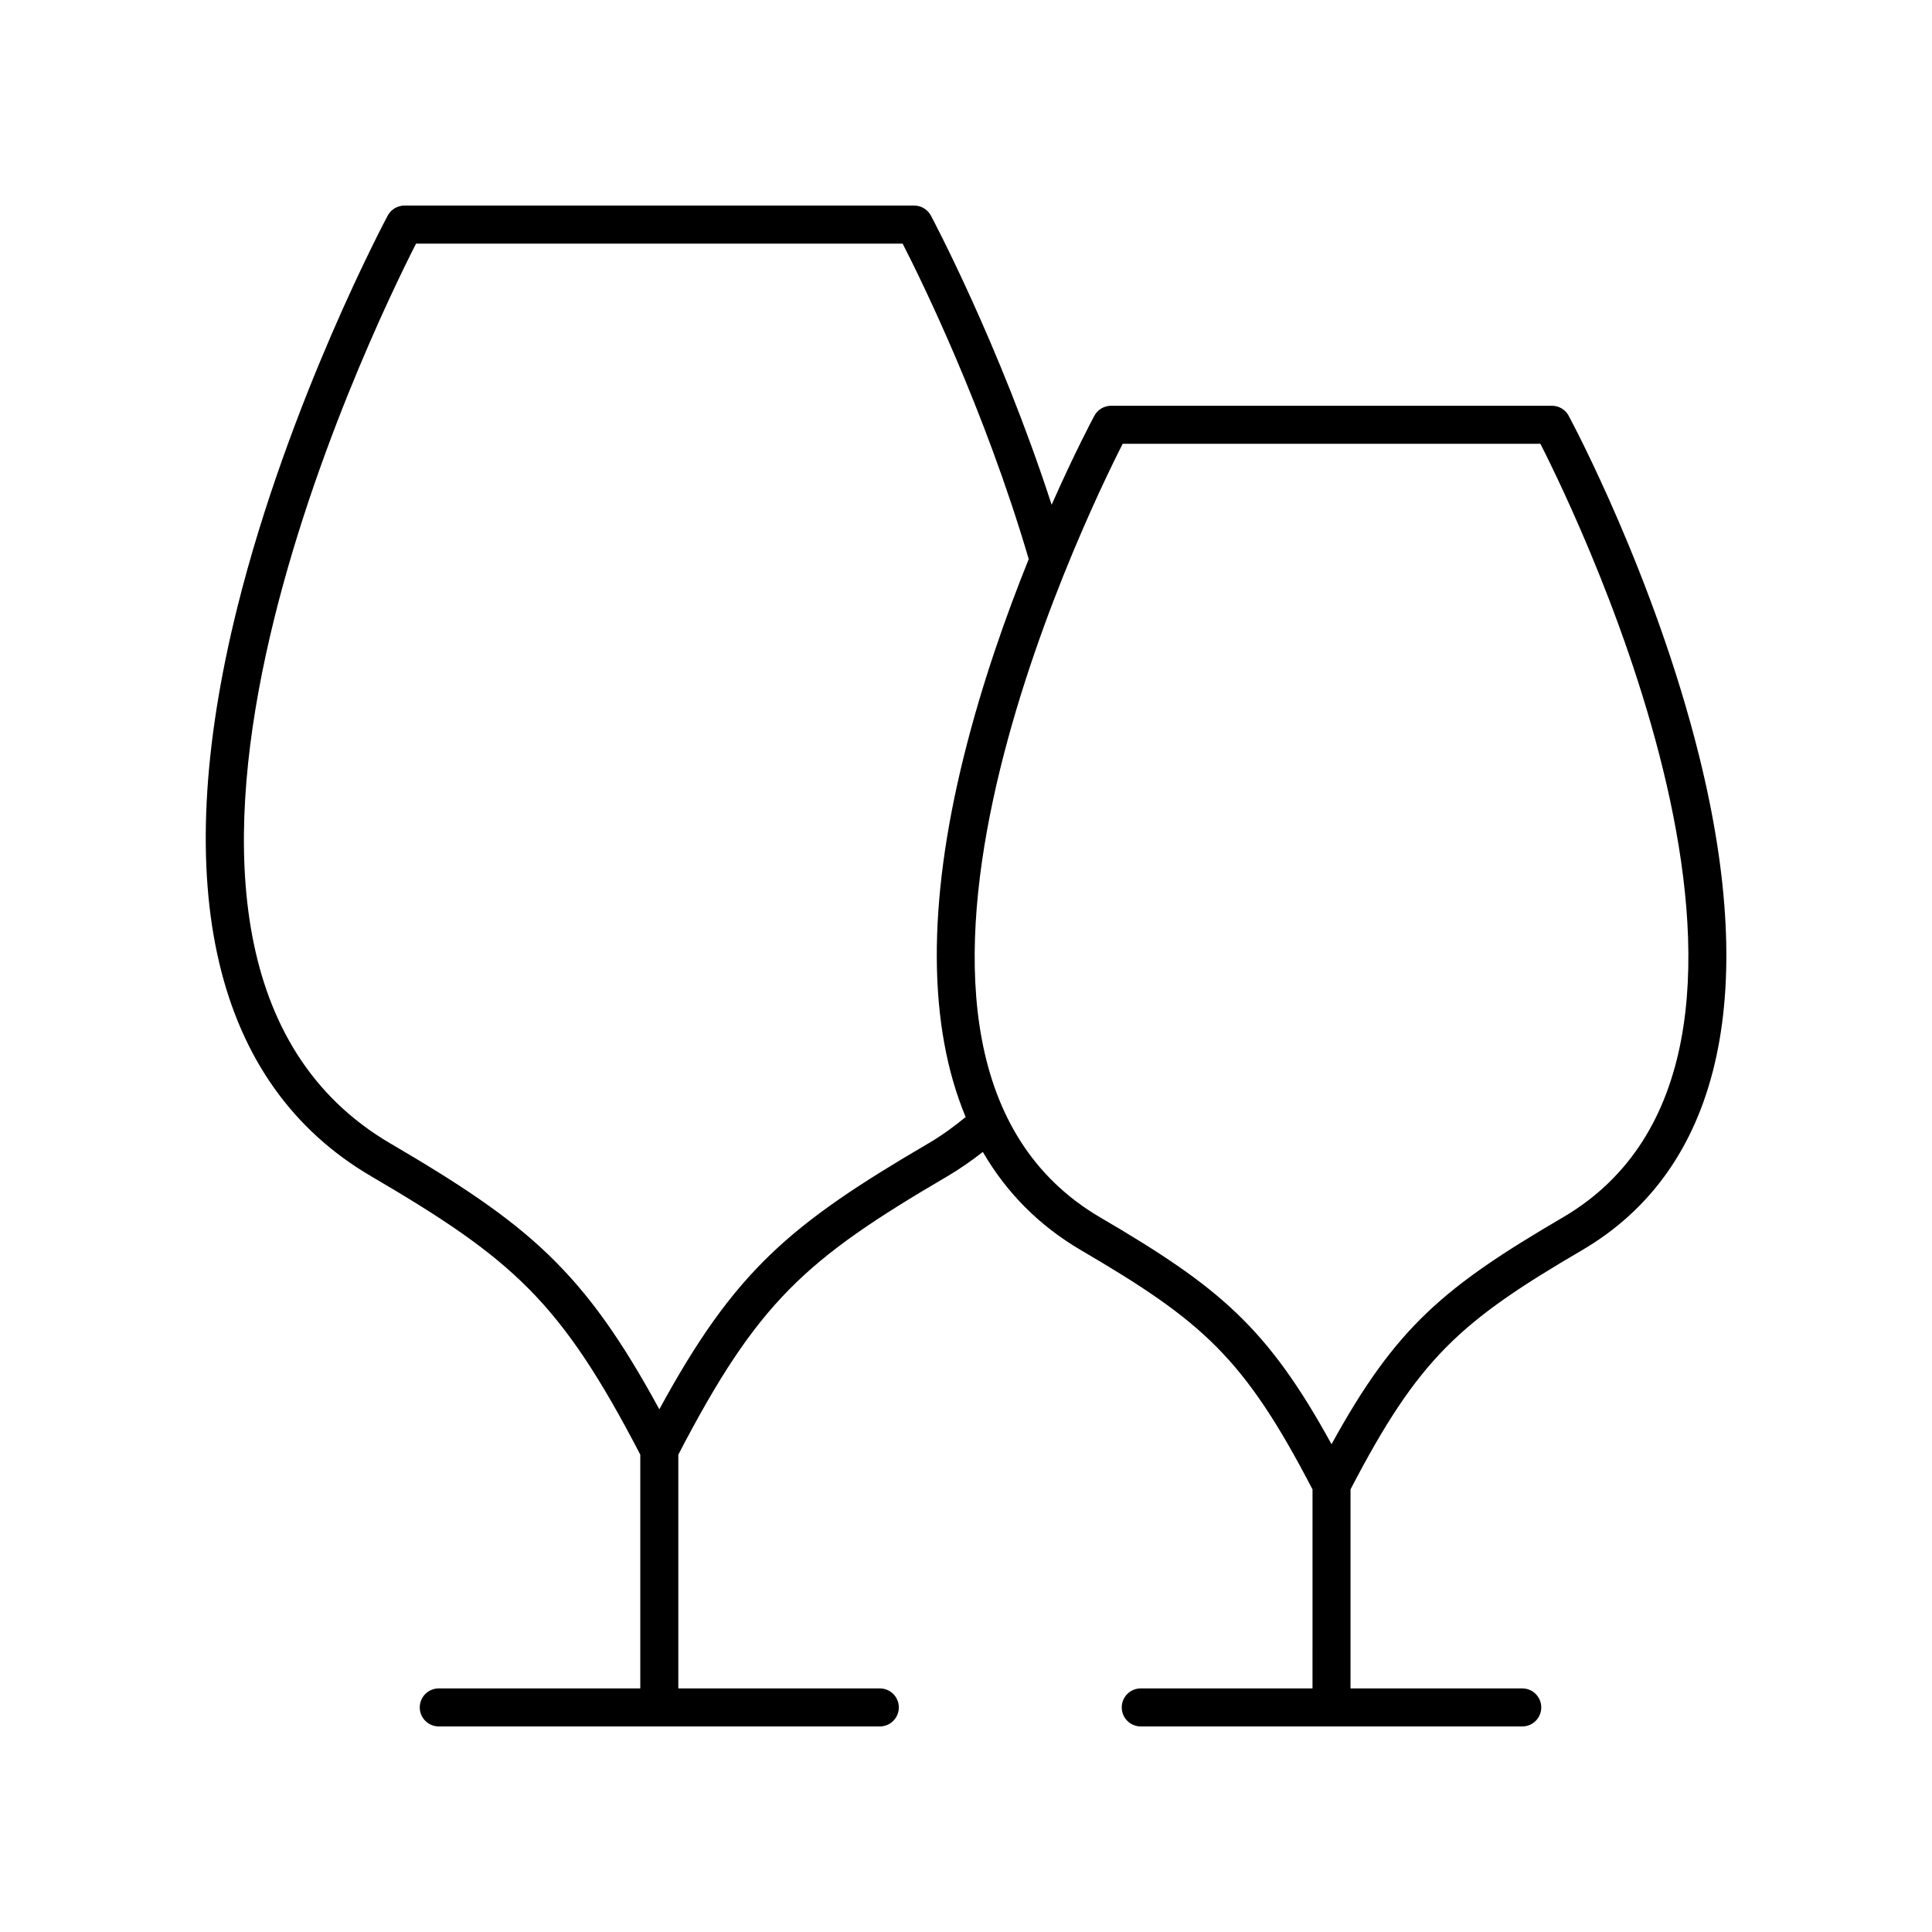 <?xml version="1.0" encoding="UTF-8"?>
<!-- Uploaded to: ICON Repo, www.svgrepo.com, Generator: ICON Repo Mixer Tools -->
<svg fill="#000000" width="800px" height="800px" version="1.1" viewBox="144 144 512 512" xmlns="http://www.w3.org/2000/svg">
 <path d="m559.72 254.18c-0.879-1.629-2.582-2.648-4.438-2.648h-116.83c-1.855 0-3.559 1.02-4.438 2.648-0.418 0.777-5.168 9.688-11.32 23.586-13.871-42.699-31.809-76.273-32.004-76.645-0.883-1.629-2.582-2.644-4.438-2.644h-135.06c-1.855 0-3.559 1.02-4.438 2.648-0.254 0.488-26.207 49.008-39.867 103.88-18.473 74.211-6.195 126.34 35.492 150.73 37.676 22.051 50.234 33.219 71.305 73.762v61.949h-53.402c-2.785 0-5.039 2.254-5.039 5.039s2.254 5.039 5.039 5.039h116.88c2.785 0 5.039-2.254 5.039-5.039s-2.254-5.039-5.039-5.039h-53.398v-61.953c21.078-40.547 33.629-51.715 71.301-73.762 3.332-1.953 6.426-4.152 9.398-6.453 6.285 10.816 14.949 19.562 26.027 26.047 32.414 18.969 43.242 28.594 61.344 63.383l-0.004 52.738h-45.516c-2.785 0-5.039 2.254-5.039 5.039s2.254 5.039 5.039 5.039h101.1c2.785 0 5.039-2.254 5.039-5.039s-2.254-5.039-5.039-5.039h-45.512v-52.738c18.098-34.793 28.926-44.414 61.336-63.383 36.348-21.27 47.07-66.617 31.016-131.13-11.828-47.547-33.621-88.301-34.539-90.012zm-169.74 192.86c-36.738 21.5-51.285 33.75-71.25 70.445-19.965-36.688-34.508-48.938-71.258-70.445-85.449-50.008-4.953-215.48 6.785-238.48h128.95c4.883 9.535 21.664 43.637 33.418 83.613-5.988 14.848-12.371 32.855-17.141 52.027-9.836 39.527-9.574 71.816 0.426 95.824-3.082 2.531-6.356 4.926-9.926 7.019zm168.18 19.59c-31.547 18.465-44.254 29.078-61.289 60.102-17.043-31.031-29.746-41.637-61.293-60.102-72.949-42.691-4.812-183.87 5.945-205.02h110.7c10.75 21.148 78.887 162.32 5.941 205.02z"/>
</svg>